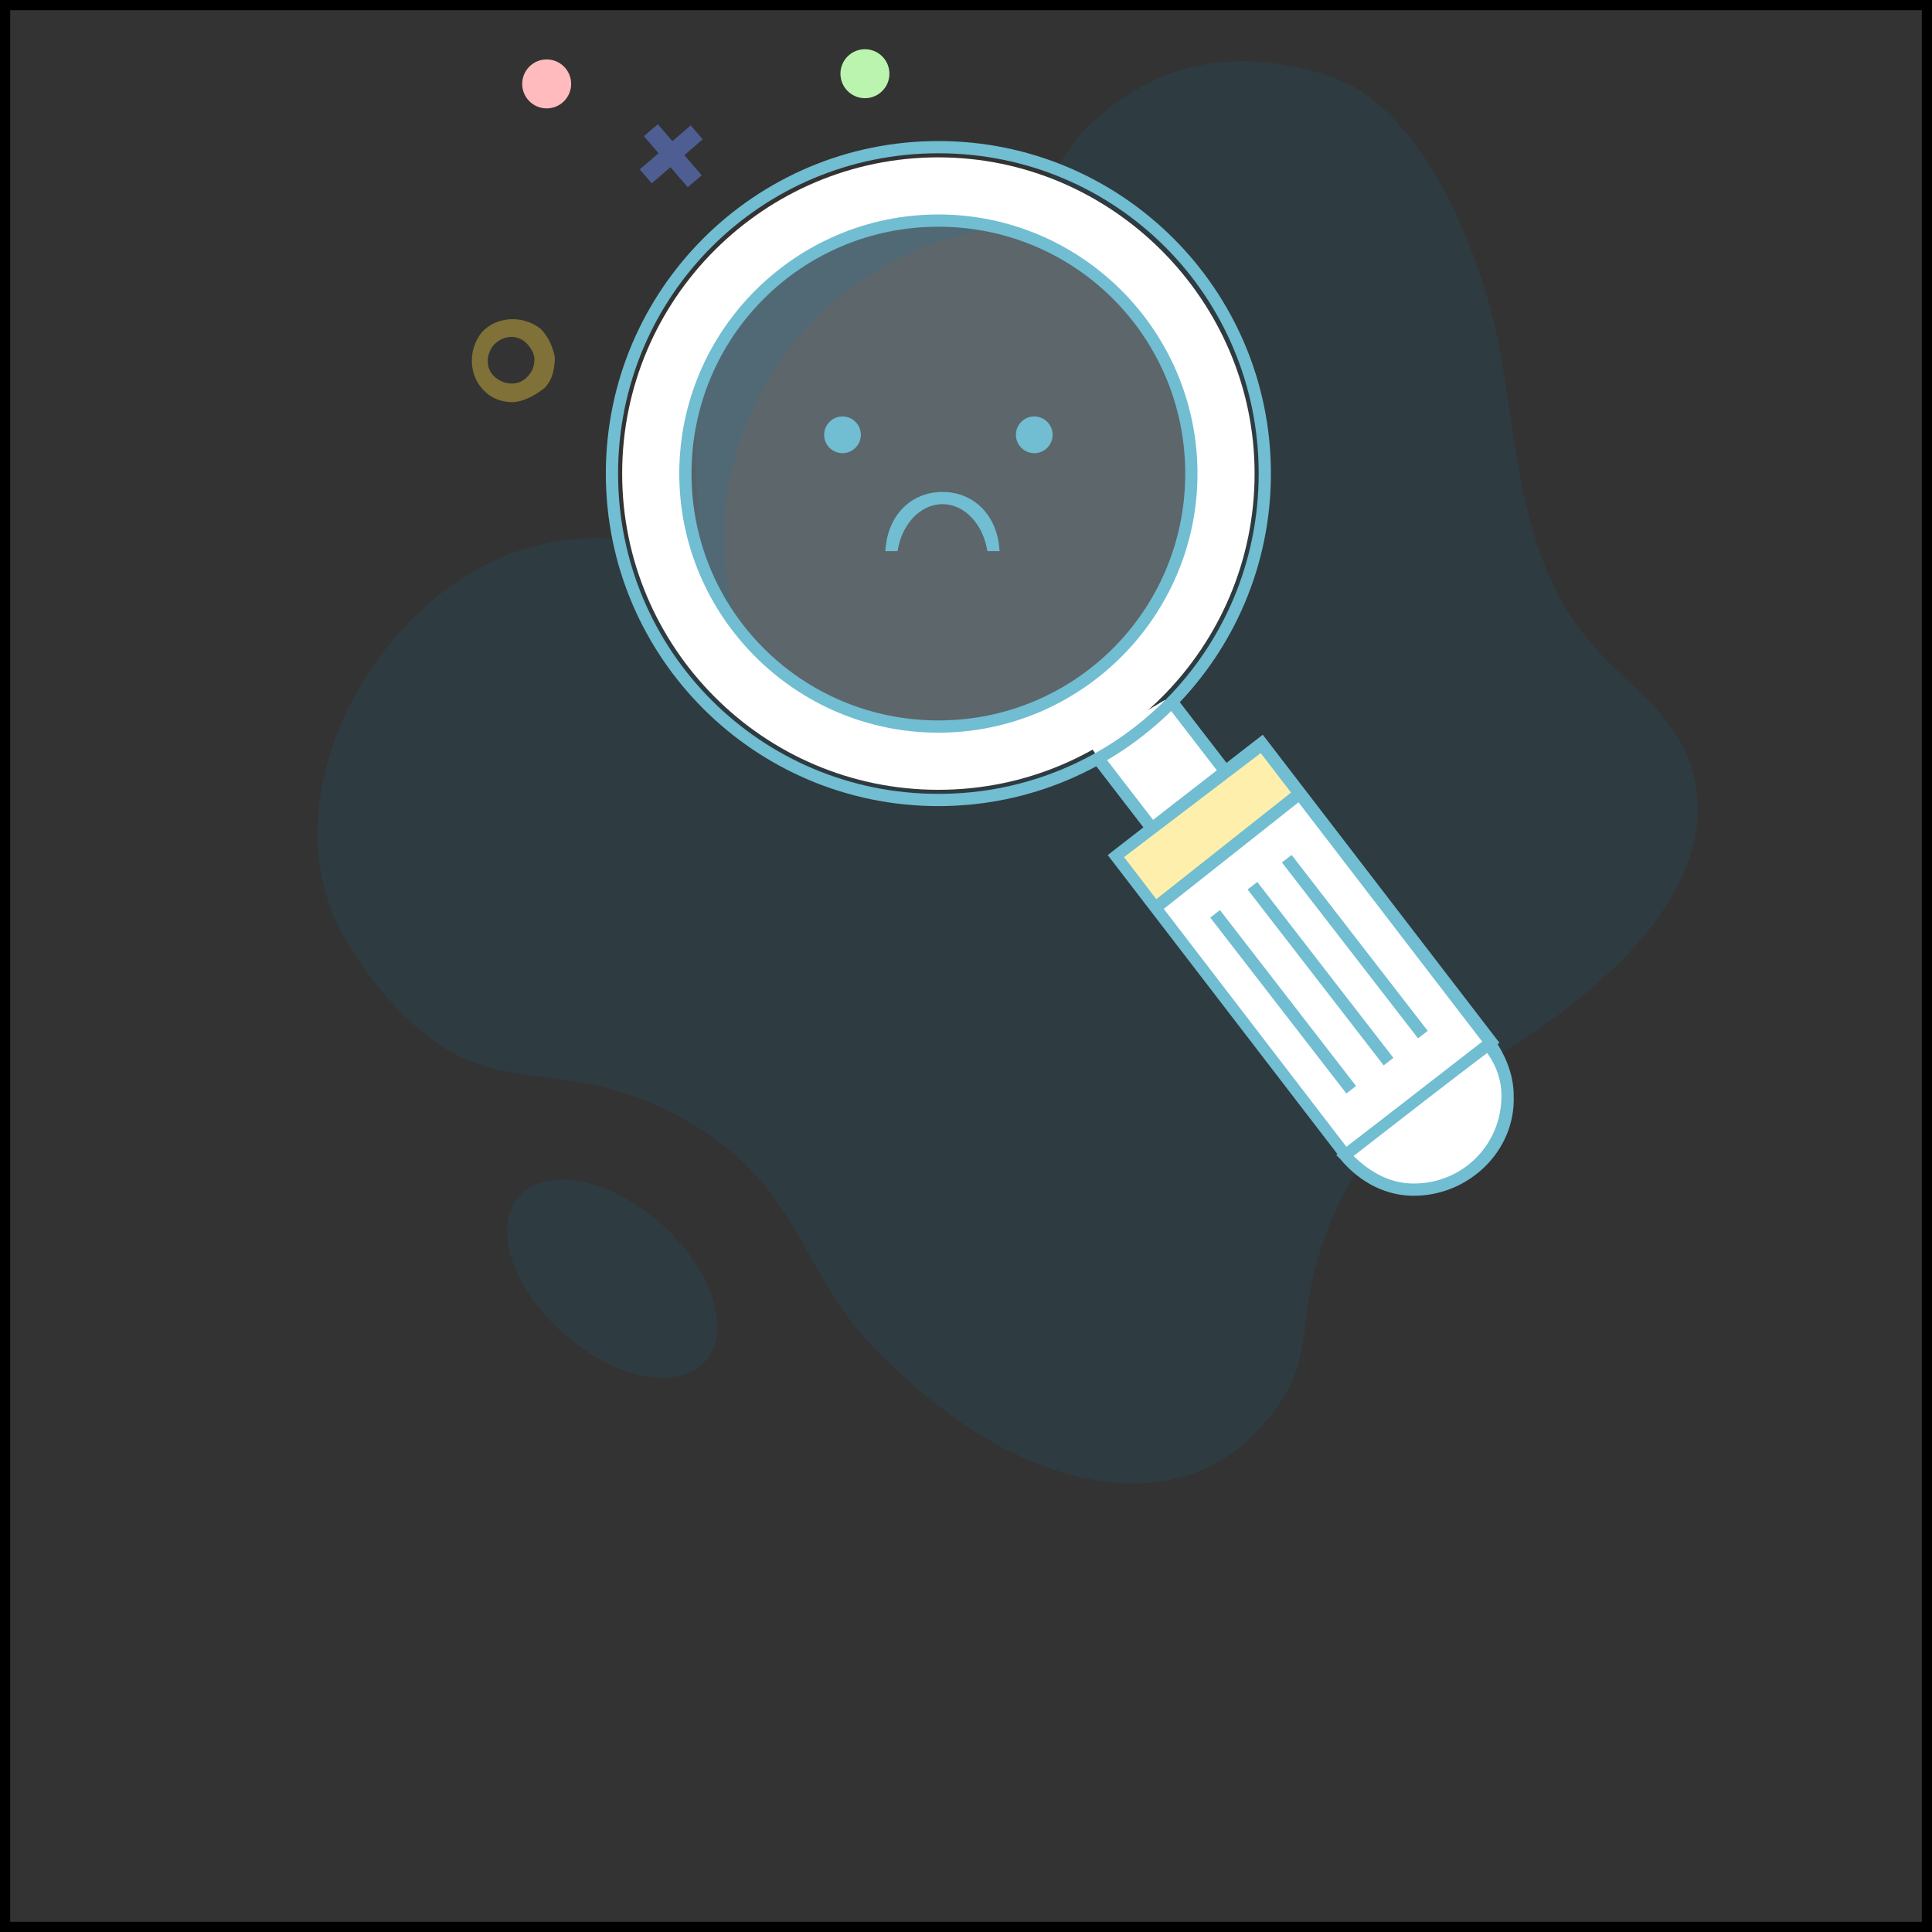 <svg width="94.7" height="94.7" xmlns="http://www.w3.org/2000/svg">
 <rect width="100%" height="100%" fill="#333333" stroke="none"/>
 <style type="text/css">.st0{opacity:0;fill:#FFFFFF;}
	.st1{opacity:0.1;fill:#0084BF;}
	.st2{opacity:0.5;}
	.st3{fill:#CCB03B;}
	.st4{fill:#FFBBBE;}
	.st5{fill:#BBF4AE;}
	.st6{fill:#6B89F2;}
	.st7{fill:#FFFFFF;}
	.st8{opacity:0.22;}
	.st9{opacity:0.12;fill:#0084BF;}
	.st10{fill:#71BDD1;}
	.st11{fill:#FEEFAC;}
	.st12{fill:#545454;}</style>

 <g>
  <title>Layer 1</title>
  <rect stroke="null" id="svg_1" height="94.7" width="94.7" class="st0"/>
  <g id="svg_2">
   <path id="svg_3" d="m65.396,3.813c4.4,1.6 7.1,8.5 8,12.7c1,5 1,10.8 4.5,14.9c1.3,1.6 3.1,2.8 4.2,4.5c2.8,4.4 -0.1,9 -3.5,12c-1.5,1.4 -3.2,2.6 -5,3.7c-1.6,1 -3.4,1.5 -4.7,2.8c-2.8,2.7 -4.5,6.5 -4.9,10.4c-0.2,2 -0.6,3.3 -1.9,4.8c-3.5,4.3 -9,3.6 -13.4,1.1c-2.3,-1.3 -4.4,-3.1 -6.2,-5c-2.1,-2.3 -3.1,-5.2 -5,-7.6c-2,-2.4 -4.8,-4 -7.8,-4.8c-2.8,-0.7 -5.6,-0.4 -8,-2c-2,-1.3 -3.7,-3.4 -4.9,-5.5c-3.7,-6.8 1.5,-16.2 8.3,-18.7c2.5,-0.9 5.3,-1 7.9,-0.2c0.2,0.1 0.5,0.2 0.7,0.1c0.4,-0.1 0.5,-0.7 0.5,-1.2c0,-4.1 -0.8,-8.2 1.8,-11.7c3.3,-4.4 9.8,-5.6 15,-4.8c0,0 1.9,-2.7 2.2,-3c1,-1 2.2,-1.8 3.4,-2.4c2.8,-1.3 6,-1.1 8.8,-0.1z" class="st1"/>
   <ellipse id="svg_4" ry="6.1" rx="3.6" cy="70.793" cx="43.736" class="st1" transform="matrix(0.662 -0.749 0.749 0.662 -51.969 48.567)"/>
   <g id="svg_5" class="st2">
    <path id="svg_6" d="m25.096,19.713c-0.5,0 -1,-0.2 -1.3,-0.5c-0.8,-0.7 -0.9,-2 -0.2,-2.9c0.7,-0.8 2,-0.9 2.9,-0.2c0.4,0.4 0.6,0.9 0.7,1.4c0,0.5 -0.1,1.1 -0.5,1.5l0,0c-0.5,0.4 -1.1,0.7 -1.6,0.7zm0,-3.2c-0.3,0 -0.6,0.1 -0.9,0.4c-0.4,0.5 -0.4,1.2 0.1,1.6c0.5,0.4 1.2,0.4 1.6,-0.1c0.2,-0.2 0.3,-0.5 0.3,-0.8c0,-0.3 -0.2,-0.6 -0.4,-0.8c-0.2,-0.2 -0.5,-0.3 -0.7,-0.3z" class="st3"/>
   </g>
   <circle id="svg_7" r="1.2" cy="4.113" cx="26.796" class="st4"/>
   <circle id="svg_8" r="1.2" cy="3.613" cx="42.396" class="st5"/>
   <g id="svg_9" class="st2">
    <g id="svg_10">
     <rect id="svg_11" height="3.3" width="0.9" class="st6" transform="matrix(0.759 -0.651 0.651 0.759 -10.08 26.547)" y="12.026" x="44.549"/>
    </g>
    <g id="svg_12">
     <rect id="svg_13" height="0.9" width="3.3" class="st6" transform="matrix(0.756 -0.654 0.654 0.756 -10.081 26.723)" y="13.188" x="43.406"/>
    </g>
   </g>
   <path id="svg_14" d="m65.496,56.113c0,0 4,4.9 7.7,0" class="st7"/>
   <g id="svg_15">
    <g id="svg_16">
     <path id="svg_17" d="m65.496,56.113c0,0 3.6,5 7.5,0.2c0,0 2.3,-3.5 -0.7,-6.2l-10.5,-13.6l-1.8,1.4l-2.9,-3.6l-3.7,2.2l2.8,4l-1.5,1.3" class="st7"/>
    </g>
    <g id="svg_18">
     <path id="svg_19" d="m45.996,38.713c-8.6,0 -15.5,-7 -15.5,-15.5c0,-8.6 7,-15.5 15.5,-15.5s15.5,7 15.5,15.5c0,8.5 -6.9,15.5 -15.5,15.5zm0,-27.8c-6.8,0 -12.3,5.5 -12.3,12.3s5.5,12.3 12.3,12.3s12.3,-5.5 12.3,-12.3s-5.5,-12.3 -12.3,-12.3z" class="st7"/>
    </g>
   </g>
   <g id="svg_20" class="st8">
    <g id="svg_21">
     <circle id="svg_22" r="12.5" cy="23.013" cx="46.196" class="st7"/>
    </g>
   </g>
   <path id="svg_23" d="m48.796,11.213c-0.9,-0.2 -1.9,-0.3 -2.8,-0.3c-6.7,0 -12.2,5.5 -12.2,12.2c0,2.6 0.8,5 2.2,7c-0.3,-1.2 -0.5,-2.4 -0.5,-3.7c0,-7.7 5.8,-14.2 13.3,-15.2z" class="st9"/>
   <g id="svg_24">
    <path id="svg_25" d="m45.996,35.913c-7,0 -12.7,-5.7 -12.7,-12.7c0,-7 5.7,-12.7 12.7,-12.7s12.7,5.7 12.7,12.7c0,7 -5.7,12.7 -12.7,12.7zm0,-24.8c-6.7,0 -12.1,5.4 -12.1,12.1c0,6.7 5.4,12.1 12.1,12.1s12.1,-5.4 12.1,-12.1c0,-6.7 -5.4,-12.1 -12.1,-12.1z" class="st10"/>
   </g>
   <polygon id="svg_26" points="63.696,38.913 56.696,44.513 54.696,42.013 61.796,36.513 " class="st11"/>
   <g id="svg_27">
    <path id="svg_28" d="m45.996,39.513c-9,0 -16.3,-7.3 -16.3,-16.3c0,-9 7.3,-16.3 16.3,-16.3s16.3,7.3 16.3,16.3c0,9 -7.3,16.3 -16.3,16.3zm0,-32c-8.7,0 -15.7,7 -15.7,15.7c0,8.7 7,15.7 15.7,15.7s15.7,-7 15.7,-15.7c0,-8.7 -7,-15.7 -15.7,-15.7z" class="st10"/>
   </g>
   <g id="svg_29">
    <path id="svg_30" d="m65.896,57.013l-11.6,-15.1l7.6,-5.9l11.6,15.1l-7.6,5.9zm-10.8,-15l10.9,14.2l6.7,-5.1l-10.9,-14.2l-6.7,5.1z" class="st10"/>
   </g>
   <g id="svg_31">
    <rect id="svg_32" height="0.6" width="9" class="st10" transform="matrix(0.784 -0.62 0.62 0.784 -25.331 49.199)" y="46.872" x="67.208"/>
   </g>
   <g id="svg_33">
    <rect id="svg_34" height="10.9" width="0.6" class="st10" transform="matrix(0.791 -0.612 0.612 0.791 -29.135 51.536)" y="48.937" x="73.968"/>
   </g>
   <g id="svg_35">
    <rect id="svg_36" height="10.9" width="0.6" class="st10" transform="matrix(0.791 -0.612 0.612 0.791 -27.872 52.367)" y="47.537" x="75.768"/>
   </g>
   <g id="svg_37">
    <rect id="svg_38" height="10.9" width="0.6" class="st10" transform="matrix(0.791 -0.612 0.612 0.791 -26.738 53.112)" y="46.237" x="77.468"/>
   </g>
   <g id="svg_39">
    <rect id="svg_40" height="4.2" width="0.6" class="st10" transform="matrix(0.792 -0.61 0.61 0.792 -21.976 46.014)" y="39.192" x="69.724"/>
   </g>
   <g id="svg_41">
    <rect id="svg_42" height="4.2" width="0.6" class="st10" transform="matrix(0.792 -0.61 0.61 0.792 -24.501 44.472)" y="42.192" x="66.224"/>
   </g>
   <g id="svg_43">
    <path id="svg_44" d="m69.296,58.613c-1.3,0 -2.6,-0.6 -3.6,-1.8l-0.2,-0.2l7.6,-5.9l0.2,0.3c0.6,0.9 0.9,1.8 0.9,2.7c0.1,2.7 -2.2,4.9 -4.9,4.9zm-3,-2c0.9,0.9 1.9,1.4 3,1.4c2.4,0 4.3,-1.9 4.3,-4.3c0,-0.7 -0.2,-1.4 -0.7,-2.1l-6.6,5z" class="st10"/>
   </g>
   <circle id="svg_45" r="0.9" cy="21.313" cx="50.696" class="st10"/>
   <circle id="svg_46" r="0.9" cy="21.313" cx="41.296" class="st10"/>
   <path id="svg_47" d="m43.396,27.013l0.6,0c0.2,-1.3 1.1,-2.3 2.2,-2.3s2,1 2.2,2.3l0,0l0.6,0l0,0l0,0c-0.1,-1.8 -1.3,-2.9 -2.8,-2.9s-2.7,1.1 -2.8,2.9" class="st10"/>
  </g>
 </g>
</svg>